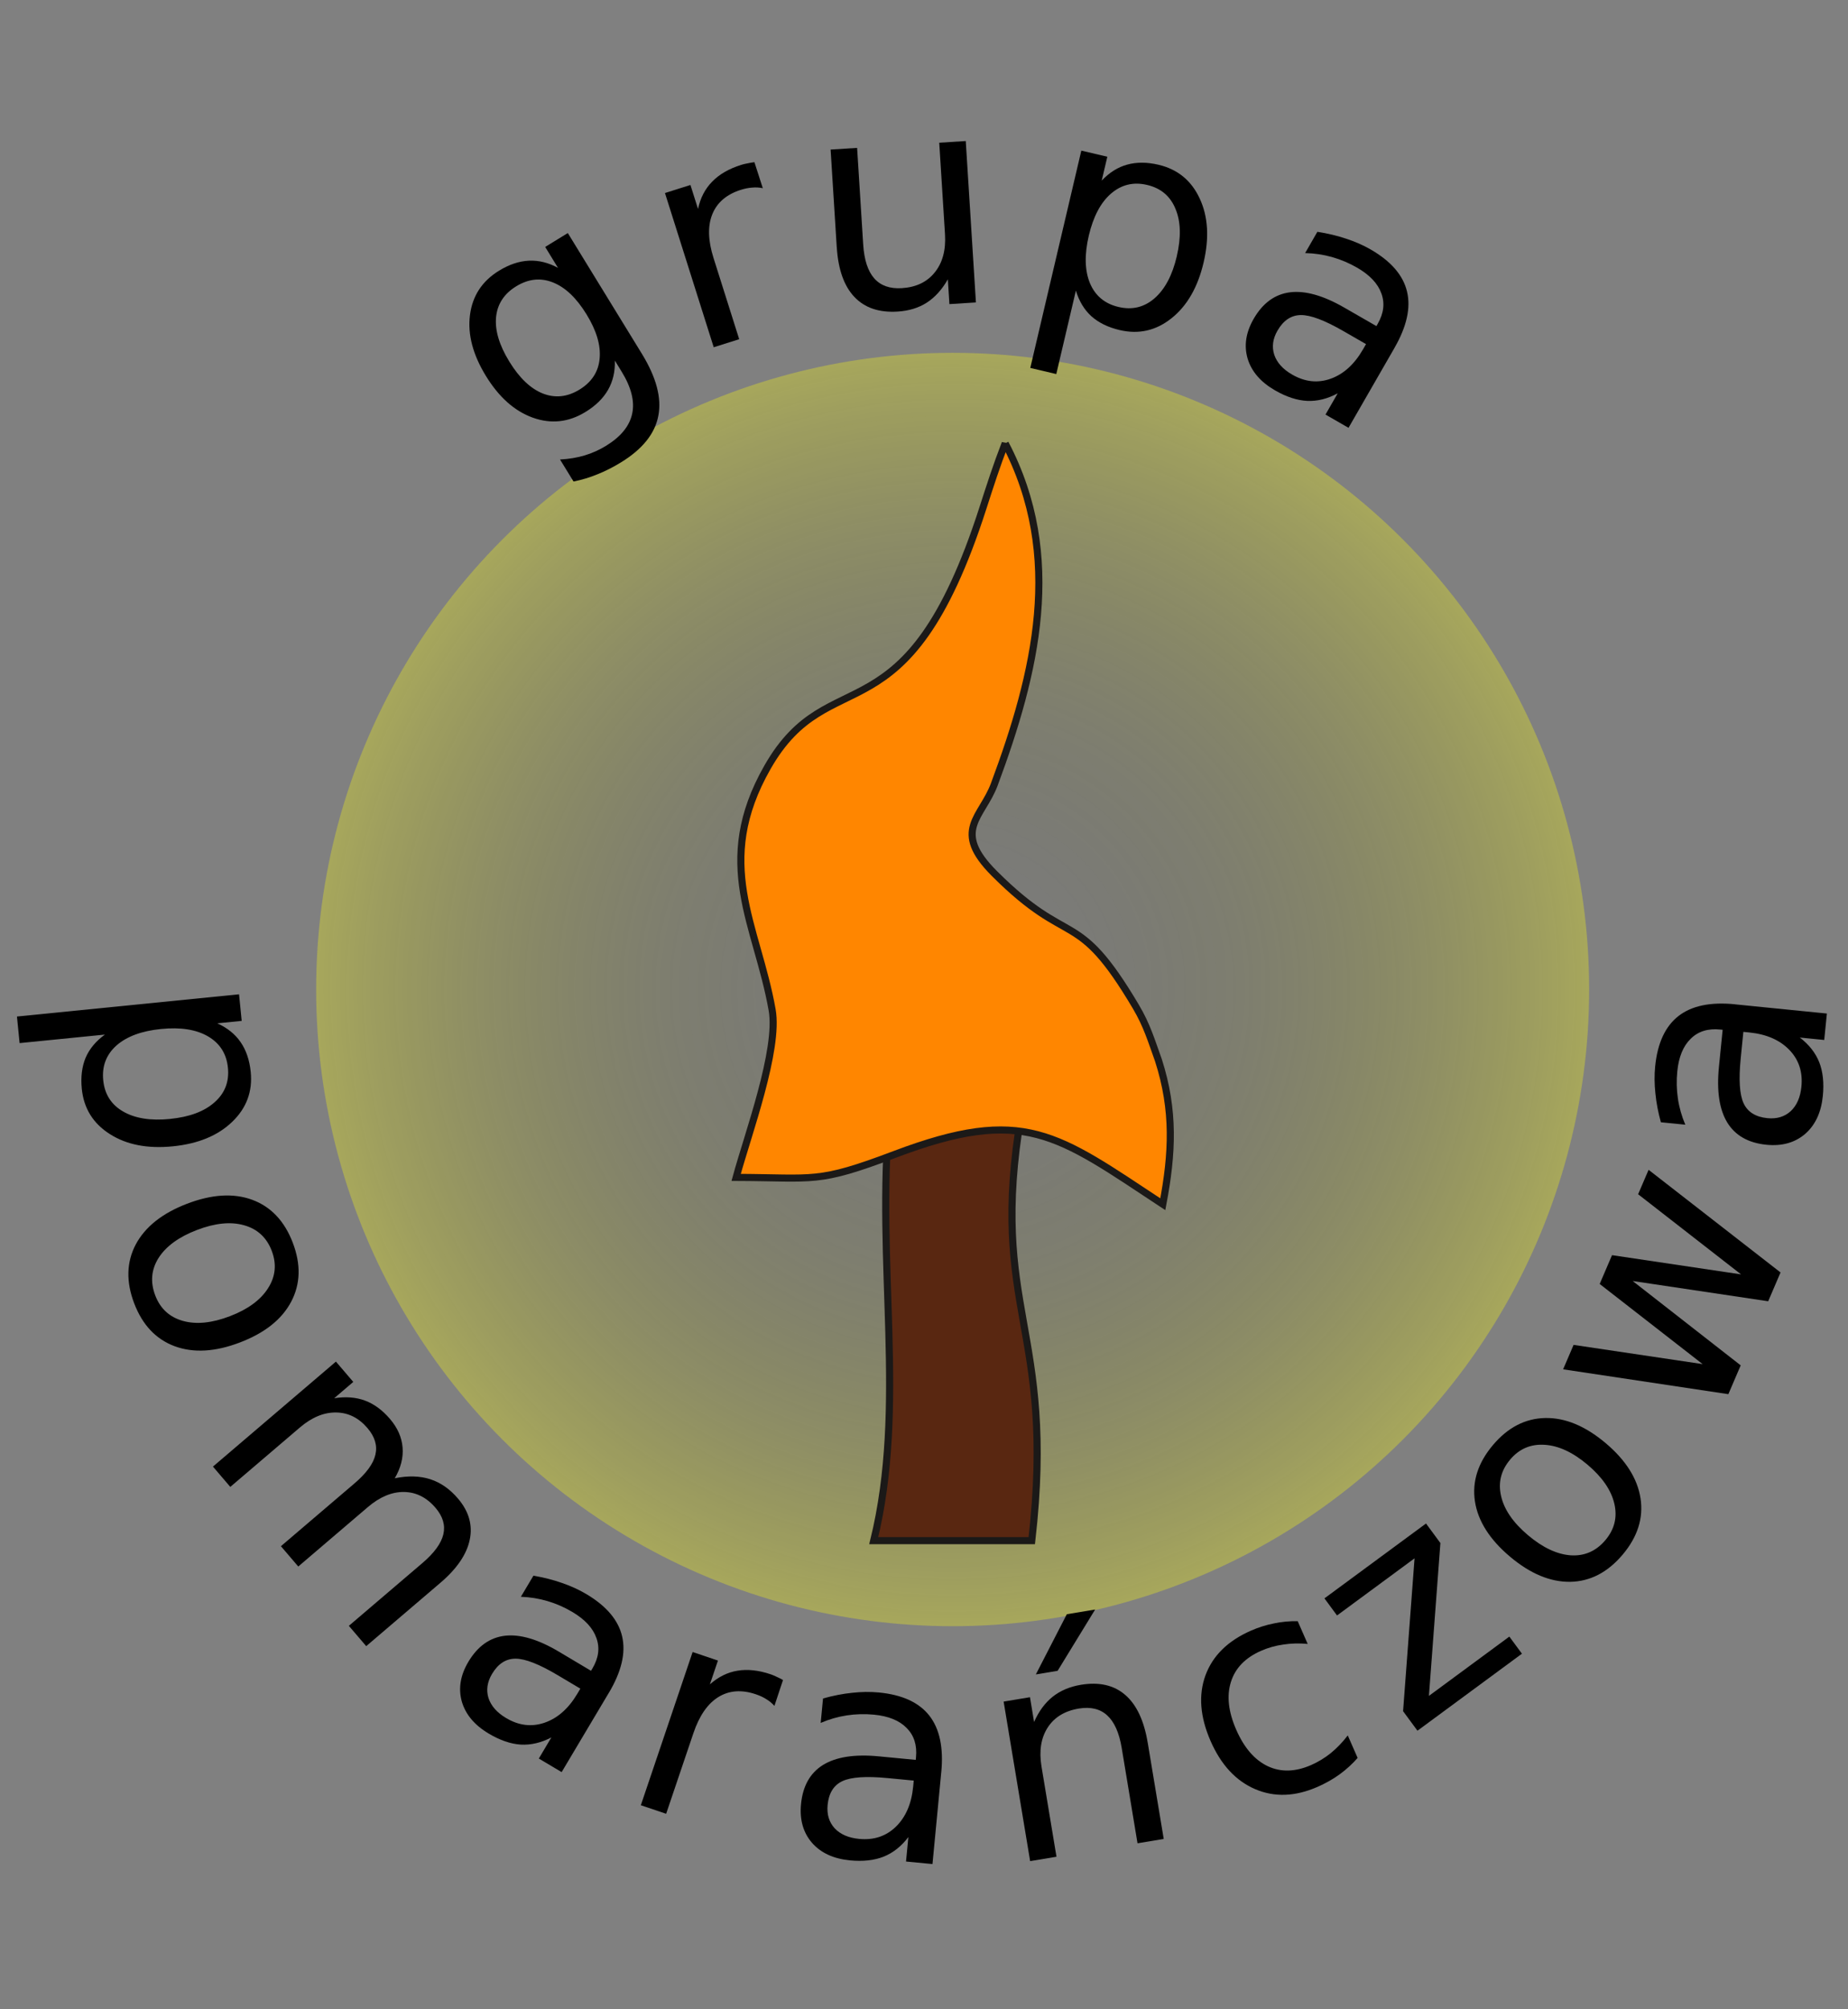 <?xml version="1.0" encoding="UTF-8" standalone="no"?> <!-- Created with Inkscape (http://www.inkscape.org/) --> <svg xmlns:dc="http://purl.org/dc/elements/1.1/" xmlns:cc="http://creativecommons.org/ns#" xmlns:rdf="http://www.w3.org/1999/02/22-rdf-syntax-ns#" xmlns:svg="http://www.w3.org/2000/svg" xmlns="http://www.w3.org/2000/svg" xmlns:xlink="http://www.w3.org/1999/xlink" xmlns:sodipodi="http://sodipodi.sourceforge.net/DTD/sodipodi-0.dtd" xmlns:inkscape="http://www.inkscape.org/namespaces/inkscape" width="250.026" height="271.762" viewBox="0 0 66.153 71.904" id="svg139" inkscape:version="0.92.3 (2405546, 2018-03-11)" sodipodi:docname="pomarańczowa.svg"><rect x="0" y="0" width="66.153" height="71.904" fill="#808080" stroke="none"/><defs id="defs133"><linearGradient inkscape:collect="always" id="linearGradient1539"><stop id="stop1537" offset="0" style="stop-color:#000000;stop-opacity:0;"></stop><stop id="stop1535" offset="1" style="stop-color:#ffff0a;stop-opacity:1"></stop></linearGradient><radialGradient inkscape:collect="always" xlink:href="#linearGradient1539" id="radialGradient1543" cx="65.815" cy="148.198" fx="65.815" fy="148.198" r="22.785" gradientUnits="userSpaceOnUse" spreadMethod="pad" gradientTransform="translate(-132.298,-272.207)"></radialGradient></defs><g inkscape:label="Layer 1" inkscape:groupmode="layer" id="layer1" transform="translate(-38.699,-88.646)"><g id="g843" transform="translate(6.318,0.047)"><g id="g181"><circle style="opacity:0.307;fill:url(#radialGradient1543);fill-opacity:1;stroke-width:0.265" id="path988" cx="-66.483" cy="-124.01" r="22.785" transform="scale(-1)"></circle><path inkscape:connector-curvature="0" id="path54" style="fill:#592711;fill-rule:evenodd;stroke:#1b1918;stroke-width:0.254;stroke-linecap:butt;stroke-linejoin:miter;stroke-dasharray:none" d="m 64.224,128.475 h 4.715 c -1.186,6.987 1.249,7.643 0.377,15.258 h -5.658 c 1.187,-4.832 0.068,-9.923 0.566,-15.258 z"></path><path inkscape:connector-curvature="0" id="path56" style="fill:#ff8600;fill-opacity:1;fill-rule:evenodd;stroke:#1b1918;stroke-width:0.254;stroke-linecap:butt;stroke-linejoin:miter;stroke-dasharray:none" d="m 68.364,104.466 c 2.124,4.045 1.085,8.235 -0.389,12.201 -0.442,1.188 -1.541,1.649 0,3.19 2.746,2.746 2.922,1.144 5.071,4.775 0.388,0.656 0.545,1.191 0.804,1.911 0.577,1.796 0.501,3.334 0.156,5.151 -3.803,-2.506 -4.959,-3.539 -9.609,-1.779 -2.775,1.05 -2.832,0.828 -5.664,0.819 0.418,-1.535 1.542,-4.566 1.288,-5.997 -0.542,-3.057 -2.13,-5.239 -0.165,-8.683 2.244,-3.93 4.964,-0.736 7.713,-9.282 0.259,-0.804 0.489,-1.52 0.795,-2.308 z"></path><g id="text1557" style="font-style:normal;font-weight:normal;font-size:10.583px;line-height:1.25;font-family:sans-serif;letter-spacing:0px;word-spacing:0px;fill:#000000;fill-opacity:1;stroke:none;stroke-width:0.265" aria-label="grupa"><path id="path118" style="stroke-width:0.265" d="m 53.376,99.847 q -0.541,-0.881 -1.203,-1.141 -0.658,-0.263 -1.315,0.14 -0.652,0.4 -0.72,1.109 -0.064,0.706 0.477,1.587 0.538,0.876 1.196,1.139 0.663,0.26 1.315,-0.14 0.656,-0.403 0.72,-1.109 0.068,-0.709 -0.47,-1.585 z m 1.983,1.414 q 0.773,1.26 0.589,2.215 -0.181,0.96 -1.335,1.668 -0.427,0.262 -0.847,0.429 -0.417,0.171 -0.854,0.258 l -0.484,-0.788 q 0.476,-0.025 0.88,-0.146 0.405,-0.121 0.766,-0.343 0.797,-0.489 0.937,-1.151 0.142,-0.657 -0.374,-1.499 l -0.246,-0.401 q 0.017,0.59 -0.243,1.046 -0.26,0.456 -0.806,0.791 -0.907,0.557 -1.887,0.206 -0.979,-0.351 -1.679,-1.492 -0.703,-1.145 -0.572,-2.177 0.131,-1.032 1.038,-1.589 0.546,-0.335 1.071,-0.36 0.524,-0.025 1.043,0.257 l -0.459,-0.749 0.81,-0.497 z"></path><path id="path120" style="stroke-width:0.265" d="m 59.687,95.334 q -0.181,-0.04 -0.376,-0.022 -0.191,0.012 -0.408,0.08 -0.769,0.243 -1.024,0.876 -0.252,0.627 0.044,1.563 l 0.919,2.907 -0.912,0.288 -1.745,-5.519 0.912,-0.288 0.271,0.857 q 0.127,-0.593 0.509,-0.979 0.38,-0.391 1.036,-0.598 0.094,-0.03 0.212,-0.051 0.116,-0.026 0.262,-0.045 z"></path><path id="path122" style="stroke-width:0.265" d="m 62.334,97.448 -0.22,-3.497 0.949,-0.06 0.218,3.461 q 0.052,0.82 0.397,1.212 0.345,0.387 0.985,0.347 0.768,-0.048 1.181,-0.566 0.418,-0.518 0.365,-1.364 l -0.206,-3.275 0.949,-0.06 0.364,5.776 -0.949,0.06 -0.056,-0.887 q -0.312,0.548 -0.755,0.835 -0.438,0.281 -1.041,0.319 -0.995,0.063 -1.55,-0.524 -0.555,-0.586 -0.63,-1.778 z m 2.159,-3.786 z"></path><path id="path124" style="stroke-width:0.265" d="m 70.895,98.997 -0.702,2.988 -0.931,-0.219 1.827,-7.777 0.931,0.219 -0.201,0.855 q 0.41,-0.435 0.909,-0.572 0.506,-0.141 1.124,0.004 1.026,0.241 1.474,1.206 0.452,0.966 0.14,2.294 -0.312,1.328 -1.147,1.992 -0.83,0.665 -1.857,0.424 -0.619,-0.145 -1.01,-0.492 -0.385,-0.35 -0.558,-0.922 z m 3.611,-1.227 q 0.24,-1.021 -0.047,-1.699 -0.28,-0.682 -1.015,-0.854 -0.734,-0.173 -1.294,0.312 -0.553,0.48 -0.793,1.502 -0.24,1.021 0.041,1.703 0.287,0.678 1.021,0.85 0.734,0.173 1.288,-0.308 0.56,-0.484 0.8,-1.506 z"></path><path id="path126" style="stroke-width:0.265" d="m 80.461,100.442 q -0.999,-0.575 -1.516,-0.568 -0.517,0.007 -0.834,0.558 -0.253,0.439 -0.115,0.864 0.144,0.423 0.642,0.709 0.685,0.394 1.376,0.148 0.697,-0.249 1.161,-1.055 l 0.106,-0.184 z m 1.84,0.605 -1.647,2.862 -0.824,-0.474 0.438,-0.761 q -0.545,0.295 -1.092,0.272 -0.545,-0.027 -1.154,-0.378 -0.77,-0.443 -0.98,-1.136 -0.202,-0.695 0.215,-1.42 0.487,-0.847 1.299,-0.952 0.816,-0.103 1.941,0.544 l 1.156,0.665 0.046,-0.081 q 0.327,-0.569 0.129,-1.094 -0.191,-0.527 -0.868,-0.917 -0.43,-0.247 -0.897,-0.379 -0.467,-0.131 -0.962,-0.142 l 0.438,-0.761 q 0.553,0.086 1.027,0.245 0.477,0.155 0.88,0.387 1.088,0.626 1.301,1.5 0.213,0.874 -0.447,2.02 z"></path></g><g id="text1680" style="font-style:normal;font-weight:normal;font-size:10.583px;line-height:1.25;font-family:sans-serif;letter-spacing:0px;word-spacing:0px;fill:#000000;fill-opacity:1;stroke:none;stroke-width:0.265" aria-label="pomarańczowa"><path id="path129" style="word-spacing:-3.715px" d="m 36.137,125.623 -3.054,0.305 -0.095,-0.951 7.95,-0.795 0.095,0.951 -0.874,0.087 q 0.544,0.247 0.836,0.675 0.298,0.432 0.361,1.065 0.105,1.049 -0.663,1.785 -0.767,0.741 -2.125,0.877 -1.357,0.136 -2.256,-0.439 -0.898,-0.57 -1.003,-1.619 -0.063,-0.632 0.138,-1.115 0.207,-0.478 0.691,-0.827 z m 2.332,3.018 q 1.044,-0.104 1.592,-0.595 0.554,-0.486 0.479,-1.237 -0.075,-0.751 -0.715,-1.123 -0.634,-0.368 -1.678,-0.263 -1.044,0.104 -1.598,0.591 -0.548,0.491 -0.473,1.242 0.075,0.751 0.709,1.118 0.64,0.372 1.683,0.268 z"></path><path id="path131" style="word-spacing:-3.715px" d="m 42.108,133.36 q -0.274,-0.714 -0.993,-0.914 -0.714,-0.202 -1.684,0.17 -0.97,0.372 -1.372,0.997 -0.396,0.628 -0.12,1.347 0.272,0.709 0.991,0.91 0.719,0.2 1.684,-0.17 0.96,-0.368 1.361,-0.998 0.405,-0.631 0.133,-1.341 z m 0.753,-0.289 q 0.444,1.158 -0.055,2.108 -0.499,0.95 -1.831,1.46 -1.327,0.509 -2.338,0.138 -1.006,-0.372 -1.45,-1.53 -0.446,-1.163 0.053,-2.113 0.506,-0.947 1.833,-1.456 1.332,-0.511 2.336,-0.143 1.006,0.372 1.452,1.535 z"></path><path id="path133" style="word-spacing:-3.715px" d="m 46.511,141.501 q 0.719,-0.145 1.273,0.035 0.554,0.179 0.99,0.69 0.587,0.688 0.422,1.474 -0.161,0.783 -1.049,1.541 l -2.657,2.268 -0.621,-0.727 2.634,-2.248 q 0.633,-0.54 0.748,-1.026 0.115,-0.486 -0.277,-0.946 -0.48,-0.562 -1.132,-0.57 -0.652,-0.008 -1.296,0.543 l -2.488,2.124 -0.621,-0.727 2.634,-2.248 q 0.637,-0.543 0.748,-1.026 0.115,-0.486 -0.284,-0.953 -0.473,-0.554 -1.129,-0.558 -0.652,-0.008 -1.293,0.539 l -2.488,2.124 -0.621,-0.727 4.402,-3.757 0.621,0.727 -0.684,0.584 q 0.616,-0.098 1.104,0.084 0.488,0.182 0.894,0.657 0.409,0.48 0.451,1.022 0.045,0.546 -0.281,1.103 z"></path><path id="path135" style="word-spacing:-3.715px" d="m 52.344,148.547 q -0.99,-0.589 -1.507,-0.59 -0.517,-8.4e-4 -0.842,0.545 -0.259,0.435 -0.128,0.862 0.138,0.425 0.631,0.718 0.679,0.404 1.373,0.168 0.701,-0.238 1.177,-1.038 l 0.108,-0.182 z m 1.831,0.633 -1.689,2.837 -0.817,-0.486 0.449,-0.755 q -0.549,0.286 -1.096,0.256 -0.544,-0.035 -1.148,-0.395 -0.764,-0.455 -0.963,-1.151 -0.192,-0.698 0.236,-1.417 0.5,-0.839 1.313,-0.933 0.818,-0.091 1.932,0.573 l 1.146,0.682 0.048,-0.08 q 0.336,-0.564 0.145,-1.092 -0.184,-0.53 -0.854,-0.929 -0.426,-0.254 -0.891,-0.392 -0.465,-0.138 -0.959,-0.156 l 0.449,-0.755 q 0.552,0.094 1.024,0.261 0.475,0.162 0.874,0.4 1.079,0.642 1.279,1.519 0.2,0.877 -0.477,2.013 z"></path><path id="path137" style="word-spacing:-3.715px" d="m 60.103,149.647 q -0.122,-0.139 -0.29,-0.24 -0.161,-0.104 -0.377,-0.176 -0.764,-0.258 -1.344,0.102 -0.573,0.357 -0.888,1.287 l -0.977,2.888 -0.906,-0.306 1.854,-5.483 0.906,0.306 -0.288,0.852 q 0.453,-0.403 0.989,-0.489 0.538,-0.091 1.189,0.129 0.093,0.032 0.201,0.084 0.109,0.048 0.238,0.119 z"></path><path id="path139" style="word-spacing:-3.715px" d="m 64.15,152.23 q -1.147,-0.11 -1.615,0.11 -0.467,0.22 -0.528,0.853 -0.048,0.504 0.252,0.834 0.306,0.325 0.877,0.38 0.787,0.075 1.313,-0.435 0.532,-0.515 0.621,-1.441 l 0.02,-0.211 z m 1.925,-0.21 -0.314,3.287 -0.947,-0.091 0.084,-0.875 q -0.374,0.494 -0.882,0.7 -0.507,0.201 -1.207,0.134 -0.885,-0.085 -1.362,-0.629 -0.472,-0.549 -0.392,-1.382 0.093,-0.972 0.788,-1.404 0.701,-0.431 1.992,-0.308 l 1.327,0.127 0.009,-0.093 q 0.062,-0.653 -0.336,-1.05 -0.393,-0.401 -1.169,-0.475 -0.494,-0.047 -0.973,0.026 -0.479,0.073 -0.934,0.269 l 0.084,-0.875 q 0.539,-0.151 1.037,-0.202 0.499,-0.056 0.962,-0.012 1.25,0.12 1.805,0.827 0.555,0.707 0.429,2.024 z"></path><path id="path141" style="word-spacing:-3.715px" d="m 70.57,146.367 1.014,-0.169 -1.343,2.193 -0.78,0.13 z m 2.896,4.595 0.573,3.446 -0.938,0.156 -0.567,-3.416 q -0.135,-0.811 -0.518,-1.161 -0.383,-0.35 -1.015,-0.245 -0.76,0.126 -1.118,0.683 -0.358,0.557 -0.219,1.393 l 0.536,3.227 -0.943,0.157 -0.949,-5.709 0.943,-0.157 0.147,0.887 q 0.251,-0.571 0.662,-0.901 0.416,-0.331 1.013,-0.43 0.984,-0.163 1.59,0.364 0.605,0.523 0.802,1.705 z"></path><path id="path143" style="word-spacing:-3.715px" d="m 78.835,146.615 0.357,0.814 q -0.458,-0.042 -0.876,0.023 -0.415,0.058 -0.793,0.224 -0.847,0.371 -1.079,1.116 -0.234,0.74 0.191,1.71 0.425,0.97 1.13,1.304 0.703,0.329 1.55,-0.042 0.379,-0.166 0.704,-0.427 0.328,-0.268 0.608,-0.633 l 0.353,0.805 q -0.29,0.33 -0.645,0.588 -0.351,0.255 -0.791,0.448 -1.197,0.525 -2.232,0.081 -1.035,-0.443 -1.595,-1.721 -0.568,-1.297 -0.184,-2.351 0.389,-1.056 1.629,-1.6 0.402,-0.176 0.823,-0.259 0.419,-0.088 0.851,-0.08 z"></path><path id="path145" style="word-spacing:-3.715px" d="m 79.792,145.799 3.636,-2.679 0.515,0.699 -0.411,5.47 2.879,-2.122 0.451,0.612 -3.74,2.756 -0.515,-0.699 0.411,-5.47 -2.775,2.045 z"></path><path id="path147" style="word-spacing:-3.715px" d="m 86.439,140.834 q -0.493,0.584 -0.322,1.311 0.167,0.723 0.961,1.393 0.794,0.67 1.535,0.721 0.741,0.044 1.237,-0.545 0.49,-0.581 0.319,-1.307 -0.171,-0.726 -0.961,-1.393 -0.786,-0.663 -1.531,-0.71 -0.749,-0.05 -1.239,0.53 z M 85.823,140.314 q 0.8,-0.948 1.873,-0.969 1.073,-0.021 2.163,0.899 1.086,0.917 1.249,1.981 0.159,1.061 -0.641,2.009 -0.803,0.952 -1.876,0.973 -1.073,0.014 -2.159,-0.903 -1.09,-0.92 -1.253,-1.977 -0.159,-1.061 0.644,-2.013 z"></path><path id="path149" style="word-spacing:-3.715px" d="m 88.336,137.602 0.375,-0.874 4.619,0.688 -3.685,-2.868 0.442,-1.031 4.619,0.688 -3.685,-2.868 0.375,-0.874 4.723,3.673 -0.442,1.031 -4.851,-0.725 3.867,3.019 -0.442,1.031 z"></path><path id="path151" style="word-spacing:-3.715px" d="m 94.694,126.467 q -0.115,1.147 0.103,1.615 0.218,0.468 0.85,0.532 0.504,0.051 0.835,-0.249 0.327,-0.305 0.384,-0.876 0.079,-0.787 -0.429,-1.315 -0.513,-0.534 -1.438,-0.627 l -0.211,-0.021 z m -0.202,-1.926 3.286,0.329 -0.095,0.946 -0.874,-0.087 q 0.492,0.376 0.696,0.885 0.198,0.508 0.128,1.207 -0.089,0.884 -0.635,1.359 -0.551,0.469 -1.384,0.386 -0.972,-0.097 -1.401,-0.795 -0.428,-0.702 -0.299,-1.993 l 0.133,-1.327 -0.093,-0.009 q -0.653,-0.065 -1.051,0.331 -0.403,0.391 -0.48,1.167 -0.049,0.494 0.022,0.973 0.071,0.48 0.265,0.935 l -0.874,-0.087 q -0.149,-0.539 -0.197,-1.038 -0.054,-0.499 -0.008,-0.962 0.125,-1.249 0.835,-1.802 0.71,-0.552 2.026,-0.42 z"></path></g><circle r="22.785" cy="124.01" cx="-66.483" id="circle5406" style="opacity:0.307;fill:none;fill-opacity:1;stroke-width:0.265" transform="scale(-1,1)"></circle></g></g></g></svg> 